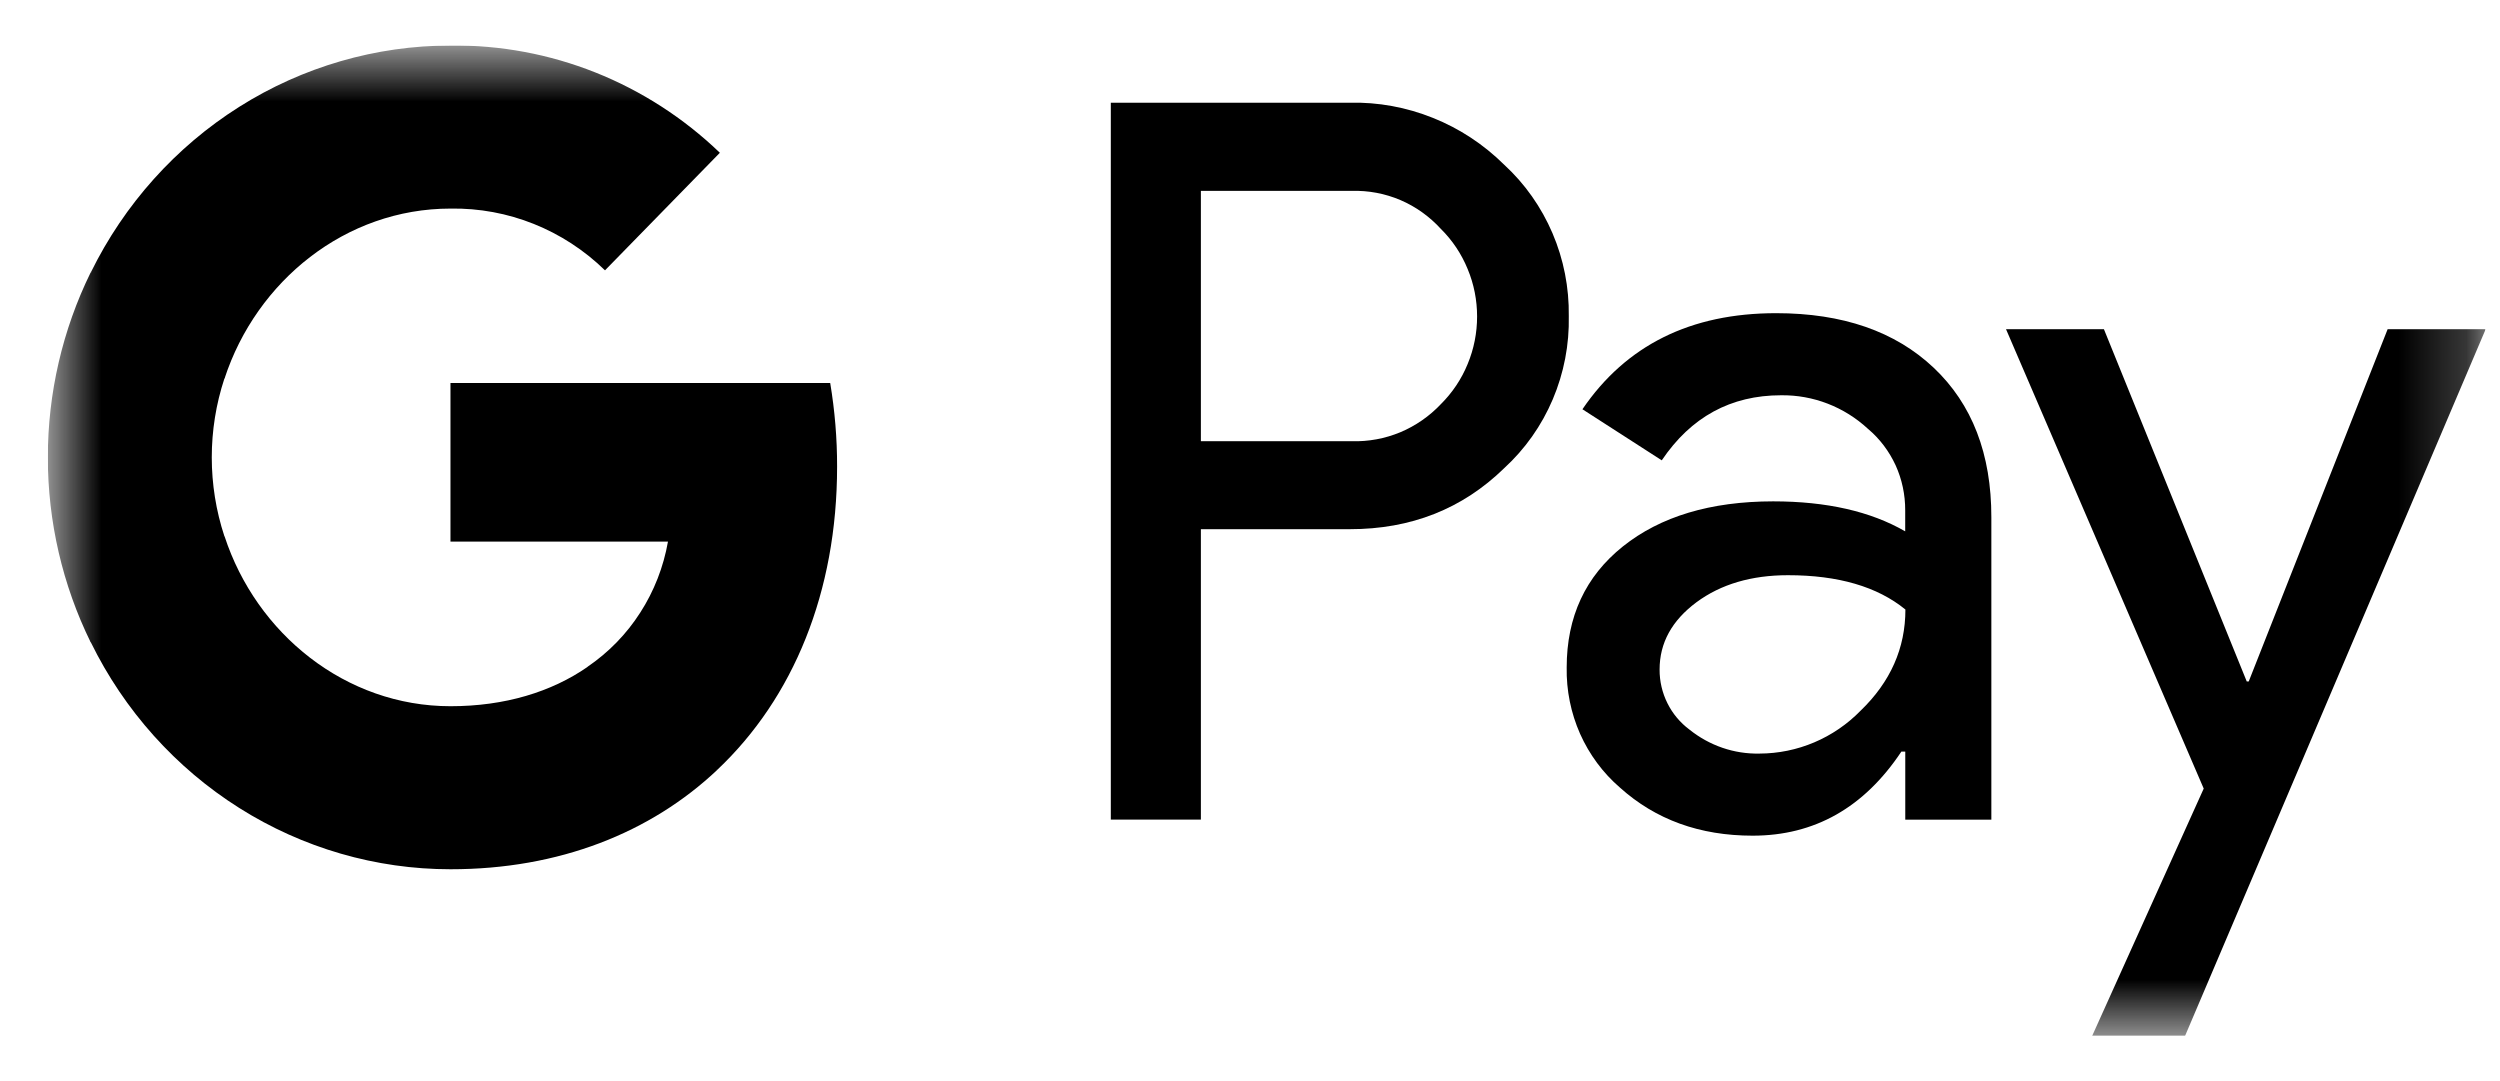 <svg width="37" height="16" viewBox="0 0 37 16" fill="none" xmlns="http://www.w3.org/2000/svg">
<g clip-path="url(#clip0_450_327)">
<g clip-path="url(#clip1_450_327)">
<g clip-path="url(#clip2_450_327)">
<mask id="mask0_450_327" style="mask-type:luminance" maskUnits="userSpaceOnUse" x="0" y="0" width="37" height="16">
<path d="M36.786 0.674H0.708V15.33H36.786V0.674Z" fill="white"/>
</mask>
<g mask="url(#mask0_450_327)">
<path d="M17.773 7.833V12.13H16.44V1.52H19.974C20.396 1.51 20.815 1.587 21.208 1.745C21.601 1.902 21.959 2.138 22.262 2.438C22.569 2.72 22.812 3.066 22.977 3.452C23.142 3.838 23.224 4.256 23.218 4.677C23.227 5.101 23.146 5.521 22.981 5.91C22.816 6.299 22.571 6.646 22.262 6.929C21.644 7.532 20.882 7.833 19.974 7.832H17.773V7.833ZM17.773 2.826V6.53H20.007C20.252 6.537 20.496 6.492 20.723 6.398C20.95 6.303 21.155 6.161 21.325 5.981C21.495 5.812 21.63 5.611 21.721 5.388C21.814 5.165 21.861 4.926 21.861 4.684C21.861 4.443 21.814 4.203 21.721 3.981C21.63 3.758 21.495 3.556 21.325 3.388C21.157 3.204 20.953 3.058 20.726 2.961C20.498 2.864 20.253 2.818 20.007 2.825H17.773V2.826Z" fill="black"/>
<path d="M26.286 4.635C27.271 4.635 28.048 4.904 28.618 5.442C29.188 5.981 29.473 6.719 29.472 7.657V12.131H28.198V11.124H28.14C27.588 11.953 26.854 12.368 25.939 12.368C25.157 12.368 24.503 12.131 23.976 11.657C23.724 11.44 23.522 11.167 23.385 10.86C23.249 10.552 23.181 10.217 23.187 9.879C23.187 9.128 23.464 8.531 24.019 8.087C24.574 7.644 25.315 7.421 26.242 7.42C27.033 7.42 27.685 7.568 28.197 7.864V7.553C28.198 7.323 28.15 7.095 28.055 6.886C27.959 6.678 27.82 6.493 27.646 6.347C27.294 6.021 26.835 5.844 26.36 5.85C25.616 5.85 25.027 6.171 24.594 6.813L23.42 6.057C24.066 5.109 25.021 4.635 26.286 4.635ZM24.562 9.909C24.561 10.082 24.601 10.254 24.678 10.408C24.755 10.563 24.867 10.696 25.004 10.798C25.299 11.035 25.665 11.161 26.039 11.153C26.602 11.152 27.141 10.924 27.538 10.517C27.979 10.092 28.2 9.593 28.2 9.021C27.785 8.682 27.205 8.513 26.462 8.513C25.921 8.513 25.47 8.646 25.108 8.913C24.744 9.184 24.562 9.514 24.562 9.909Z" fill="black"/>
<path d="M36.788 4.872L32.339 15.331H30.964L32.615 11.671L29.689 4.872H31.138L33.252 10.086H33.281L35.337 4.872H36.788Z" fill="black"/>
<path d="M12.389 6.907C12.39 6.492 12.355 6.077 12.287 5.668H6.667V8.016H9.886C9.82 8.39 9.681 8.748 9.476 9.066C9.272 9.385 9.006 9.657 8.696 9.868V11.392H10.617C11.741 10.331 12.389 8.762 12.389 6.907Z" fill="black"/>
<path d="M6.668 12.865C8.276 12.865 9.63 12.325 10.617 11.393L8.696 9.87C8.162 10.24 7.473 10.452 6.668 10.452C5.114 10.452 3.795 9.38 3.323 7.936H1.344V9.506C1.84 10.516 2.601 11.365 3.541 11.958C4.481 12.551 5.563 12.865 6.668 12.865Z" fill="black"/>
<path d="M3.321 7.936C3.072 7.179 3.072 6.36 3.321 5.603V4.032H1.342C0.925 4.882 0.708 5.819 0.708 6.769C0.708 7.72 0.925 8.657 1.342 9.506L3.321 7.936Z" fill="black"/>
<path d="M6.668 3.087C7.518 3.073 8.339 3.401 8.954 4.001L10.654 2.261C9.576 1.225 8.147 0.656 6.668 0.674C5.563 0.674 4.481 0.988 3.541 1.581C2.601 2.174 1.84 3.023 1.344 4.032L3.323 5.603C3.795 4.159 5.114 3.087 6.668 3.087Z" fill="black"/>
</g>
</g>
</g>
</g>
<defs>
<clipPath id="clip0_450_327">
<rect width="36.078" height="14.659" fill="white" transform="translate(0.707 0.67)"/>
</clipPath>
<clipPath id="clip1_450_327">
<rect width="36.078" height="14.659" fill="white" transform="translate(0.707 0.671)"/>
</clipPath>
<clipPath id="clip2_450_327">
<rect width="36.078" height="14.657" fill="white" transform="translate(0.707 0.672)"/>
</clipPath>
</defs>
</svg>
